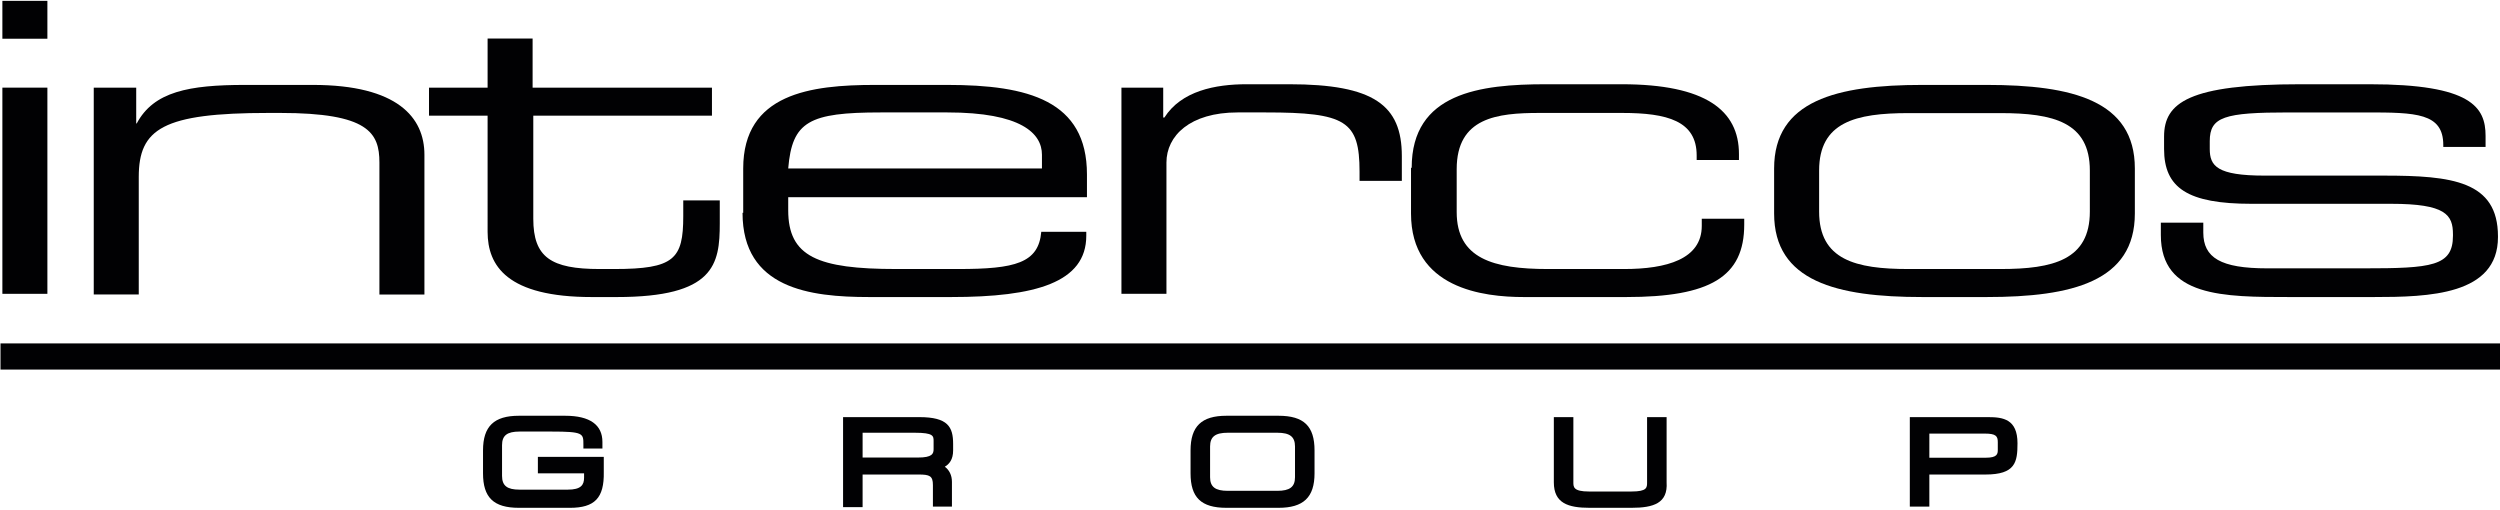 <svg version="1.2" xmlns="http://www.w3.org/2000/svg" viewBox="0 0 1472 300" width="1472" height="300">
	<title>IntercosGroupNERO-svg</title>
	<style>
		.s0 { fill: #010103 } 
	</style>
	<g id="Layer">
		<g id="Layer">
			<path id="Layer" class="s0" d="m1.4 51.6h26.5v121.4h-26.5zm0-51.1h26.5v22.3h-26.5z"/>
		</g>
		<g id="Layer">
			<path id="Layer" class="s0" d="m55.2 51.6h25v21.1h0.3c10-18.8 30.8-22.7 63.8-22.7h39.9c49.9 0 65.7 19.2 65.7 41.1v82.3h-26.5v-77.7c0-17.6-6.6-29.2-58.4-29.2h-6.9c-62.2 0-76.4 9.3-76.4 37.7v69.2h-26.5v-121.8z"/>
		</g>
		<g id="Layer">
			<path id="Layer" class="s0" d="m287.1 68.1h-34.5v-16.5h34.5v-28.9h26.5v28.9h105.6v16.5h-105.2v60.7c0 22.7 10.4 29.6 39.1 29.6h8.5c35.3 0 40.7-5.8 40.7-31.1v-9.3h21.5v13.5c0 24.2-3.1 43.4-60.7 43.4h-14.6c-49.9 0-61.4-18.4-61.4-38.4z"/>
		</g>
		<g id="Layer">
			<path id="Layer" fill-rule="evenodd" class="s0" d="m437.6 125.3v-26.1c0-44.2 39.9-49.2 77.6-49.2h42.6c47.6 0 82.2 9.2 82.2 52.7v13.4h-175.9v7.7c0 27.3 17.3 34.6 63.7 34.6h36.5c33.4 0 47.2-3.5 48.8-21.9h26.5v2.3c0 27.6-30 36.1-79.5 36.1h-48.4c-34.9 0-74.5-5-74.5-49.6zm175.9-26.1v-8.1c0-12.6-12.3-24.9-55.7-24.9h-39.2c-42.2 0-52.2 5.3-54.5 33z"/>
		</g>
		<g id="Layer">
			<path id="Layer" class="s0" d="m659.9 51.6h25v17.6h0.7c10-15.7 30-19.6 48.4-19.6h25c49.9 0 66.4 12.3 66.4 42.3v14.6h-24.9v-5.4c0-29.9-8.1-34.9-55.3-34.9h-16.5c-28.1 0-41.9 13.8-41.9 29.5v77.3h-26.5v-121.4z"/>
		</g>
		<g id="Layer">
			<path id="Layer" class="s0" d="m831.2 98.8c0-44.2 40.3-49.2 79.1-49.2h44.5c49.5 0 69.1 15.4 69.1 41.1v3.5h-24.9v-2.7c0-20.3-17.3-25-43.8-25h-48.8c-24.9 0-48.7 2.7-48.7 33.1v25.3c0 27.3 21.5 33.5 53.7 33.5h44.9c25 0 45.7-5.8 45.7-25.4v-4.2h25v3.4c0 30.8-20 42.7-69.5 42.7h-60.3c-23.8 0-66.4-5-66.4-49.2v-26.9z"/>
		</g>
		<g id="Layer">
			<path id="Layer" fill-rule="evenodd" class="s0" d="m1044.6 99.2c0-40 36.9-49.2 87.2-49.2h38c50.3 0 87.2 9.2 87.2 49.2v26.5c0 40-36.9 49.2-87.2 49.2h-38c-50.3 0-87.2-9.2-87.2-49.2zm185.9 1.2c0-28.5-21.5-33.8-52.6-33.8h-54.2c-31.1 0-52.6 5.3-52.6 33.8v24.2c0 28.4 21.5 33.8 52.6 33.8h54.2c31.1 0 52.6-5.4 52.6-33.8z"/>
		</g>
		<g id="Layer">
			<path id="Layer" class="s0" d="m1272.3 131.1h25v5.8c0 14.9 10.3 21.1 37.6 21.1h56.8c40 0 52.6-1.2 52.6-19.2v-0.8c0-11.5-4.2-18-36.4-18h-82.2c-37.6 0-51.5-9.3-51.5-32.3v-7.3c0-20 14.6-30.8 80.3-30.8h40.7c59.9 0 68.3 13.5 68.3 30.4v6.5h-24.9v-1.1c0-18.9-16.1-19.2-45.3-19.2h-45.7c-38 0-46.5 2.6-46.5 16.9v4.6c0 10 4.2 15.7 32.3 15.7h70.2c40 0 67.2 3.1 67.2 35.8v0.4c0 34.2-40.7 35.3-73.3 35.3h-49.2c-39.1 0-76 0-76-36.5v-7.3z"/>
		</g>
	</g>
	<g id="Layer">
		<path id="Layer" class="s0" d="m0.3 202.2h1471.7v15.4h-1471.7z"/>
	</g>
	<g id="Layer">
		<g id="Layer">
			<path id="Layer" class="s0" d="m353.5 278.7c0 13-4.6 18-18 18h-30c-14.6 0-19.2-5.7-19.2-18v-13.5c0-12.3 4.6-18.1 19.2-18.1h27.3c9.6 0 20 2.4 20 13.5v1.9h-6.9c0-9.2-3.1-9.6-20.8-9.6h-18.8c-6.9 0-12.7 1.9-12.7 10.4v18c0 8.5 5.8 10.4 12.7 10.4h28.4c7.3 0 11.5-2.3 11.5-8.8v-5h-27.2v-5.4h34.5z"/>
			<path id="Layer" fill-rule="evenodd" class="s0" d="m335.5 299h-30c-14.9 0-21.1-6.1-21.1-20.3v-13.5c0-14.2 6.5-20.4 21.1-20.4h27.3c14.6 0 21.9 5.4 21.9 15.4v3.9h-11.2v-2.4c0-6.5 0-7.6-18.8-7.6h-18.8c-7.3 0-10.3 2.3-10.3 8v18.1c0 5.8 3 8.1 10.3 8.1h28.4c7.7 0 9.6-2.7 9.6-7v-2.6h-27.2v-9.7h38.8v8.9c0.3 15.4-5.4 21.1-20 21.1zm-29.6-49.5c-12.3 0-16.9 4.2-16.9 16.1v13.4c0 12 4.3 16.2 16.9 16.2h30c12.3 0 15.7-3.9 15.7-15.8v-4.6h-30.3v1.2h27.2v6.9c0 7.3-4.6 11.1-13.8 11.1h-28.4c-3.4 0-14.6 0-14.6-12.7v-18c0-12.7 11.2-12.7 14.6-12.7h18.8c16.1 0 22.3 0.4 23.1 9.6h2.3c0-4.6-2.3-10.7-17.7-10.7z"/>
		</g>
		<g id="Layer">
			<path id="Layer" fill-rule="evenodd" class="s0" d="m541.3 247.5c15.3 0 17.6 4.6 17.6 13.9v3.8c0 6.9-4.2 8.8-9.9 9.2 7.3 1.2 9.2 4.6 9.2 9.3v12.2h-6.9v-10.3c0-7.7-4.3-8.5-10.8-8.5h-35.3v19.2h-7.3v-48.8zm-0.8 24.2c8.1 0 11.5-1.9 11.5-6.9v-4.6c0-5.4-2.6-7.3-13-7.3h-33v18.5h34.5z"/>
			<path id="Layer" fill-rule="evenodd" class="s0" d="m560.5 298.3h-11.2v-12.7c0-5.4-1.9-6.2-8.4-6.2h-33v19.2h-11.5v-53h44.9c16.9 0 19.9 5.8 19.9 15.8v3.8c0 5.4-2.3 8.1-4.9 9.6 2.6 1.9 4.2 5 4.2 8.9zm-59.9-4.3h2.7v-19.2h37.2c1.9 0 4.2 0 6.2 0.4v-2.3c-2 0.4-4.6 0.8-6.6 0.8h-36.8v-23.1h34.9c10 0 15.4 1.5 15.4 9.2v4.6c0 4.3-1.9 6.6-4.3 7.7 5.4-0.4 7.3-2.3 7.3-6.9v-3.8c0-7.3-0.7-11.6-15.7-11.6h-40.3zm53.4 0h2.3v-10.3c0-2.7-0.4-5.4-5.4-6.6 1.9 1.6 3.1 4.3 3.1 8.5zm-46.1-24.6h32.6c8.5 0 9.2-2.3 9.2-5v-4.6c0-3.1 0-5-11.1-5h-30.7z"/>
		</g>
		<g id="Layer">
			<path id="Layer" fill-rule="evenodd" class="s0" d="m702.9 265.2c0-12.3 4.6-18.1 19.2-18.1h30.7c14.6 0 19.2 5.8 19.2 18.1v13.5c0 12.3-4.6 18-19.2 18h-30.7c-14.6 0-19.2-5.7-19.2-18zm61.5-2.3c0-8.5-5.8-10.4-12.7-10.4h-29.2c-6.9 0-12.7 1.9-12.7 10.4v18c0 8.5 5.8 10.4 12.7 10.4h29.2c6.9 0 12.7-1.9 12.7-10.4z"/>
			<path id="Layer" fill-rule="evenodd" class="s0" d="m752.8 299h-30.7c-14.9 0-21.1-6.1-21.1-20.3v-13.5c0-14.2 6.5-20.4 21.1-20.4h30.7c15 0 21.2 6.2 21.2 20.4v13.5c0 14.2-6.6 20.3-21.2 20.3zm-30.7-49.5c-12.3 0-16.9 4.2-16.9 16.1v13.4c0 12 4.3 16.2 16.9 16.2h30.7c12.3 0 16.9-4.2 16.9-16.2v-13.4c0-11.9-4.2-16.1-16.9-16.1zm30 44.1h-29.2c-3.4 0-14.6 0-14.6-12.6v-18.1c0-12.7 11.2-12.7 14.6-12.7h29.2c3.4 0 14.6 0 14.6 12.7v18.1c0 12.6-11.2 12.6-14.6 12.6zm-29.2-38.8c-7.3 0-10.4 2.3-10.4 8.1v18.1c0 5.7 3.1 8 10.4 8h29.2c7.3 0 10.4-2.3 10.4-8v-18.1c0-5.8-3.1-8.1-10.4-8.1z"/>
		</g>
		<g id="Layer">
			<path id="Layer" class="s0" d="m917.2 247.5h7.3v36.2c0 4.6 1.9 7.3 11.5 7.3h24.9c10 0 11.6-2.7 11.6-7.3v-36.2h7.3v36.5c0 10-5.4 12.7-19.2 12.7h-24.6c-13.5 0-19.2-3.1-19.2-12.7v-36.5z"/>
			<path id="Layer" fill-rule="evenodd" class="s0" d="m960.6 299h-24.6c-12.7 0-21.1-2.7-21.1-15v-38.4h11.5v38.4c0 2.7 0 5.4 9.2 5.4h25c9.2 0 9.2-2.3 9.2-5.4v-38.4h11.5v38.4c0.8 12.3-7.7 15-20.7 15zm-41.1-49.2v34.2c0 7.3 2.7 10.4 16.9 10.4h24.5c14.2 0 16.9-3.4 16.9-10.4v-34.2h-2.7v34.2c0 7-3.8 9.6-13.8 9.6h-24.9c-9.6 0-13.9-2.6-13.9-9.6v-34.2z"/>
		</g>
		<g id="Layer">
			<path id="Layer" fill-rule="evenodd" class="s0" d="m1126.4 247.5h43.8c9.6 0 15.4 2 15.4 13.1 0 10.8-0.8 16.1-16.6 16.1h-35.3v19.2h-7.3zm52.2 12.7c0-5.7-3.4-7.3-9.6-7.3h-34.9v18.9h35.7c5.8 0 9.2-2 9.2-7v-4.6z"/>
			<path id="Layer" fill-rule="evenodd" class="s0" d="m1136 298.3h-11.5v-52.7h46.1c8.8 0 17.3 1.2 17.3 15.4 0 11.1-1.2 18.4-18.9 18.4h-33zm-7.3-4.2h2.7v-19.2h37.6c14.6 0 14.6-4.2 14.6-13.8 0-9.7-3.8-11.2-13-11.2h-41.9zm40.7-20h-37.6v-23h37.2c3.5 0 11.9 0 11.9 9.2v4.6c-0.3 4.2-2.3 9.2-11.5 9.2zm-33.4-4.6h33.4c6.6 0 6.9-2.3 6.9-4.6v-4.6c0-3.5-1.1-5-7.6-5h-32.7z"/>
		</g>
	</g>
</svg>